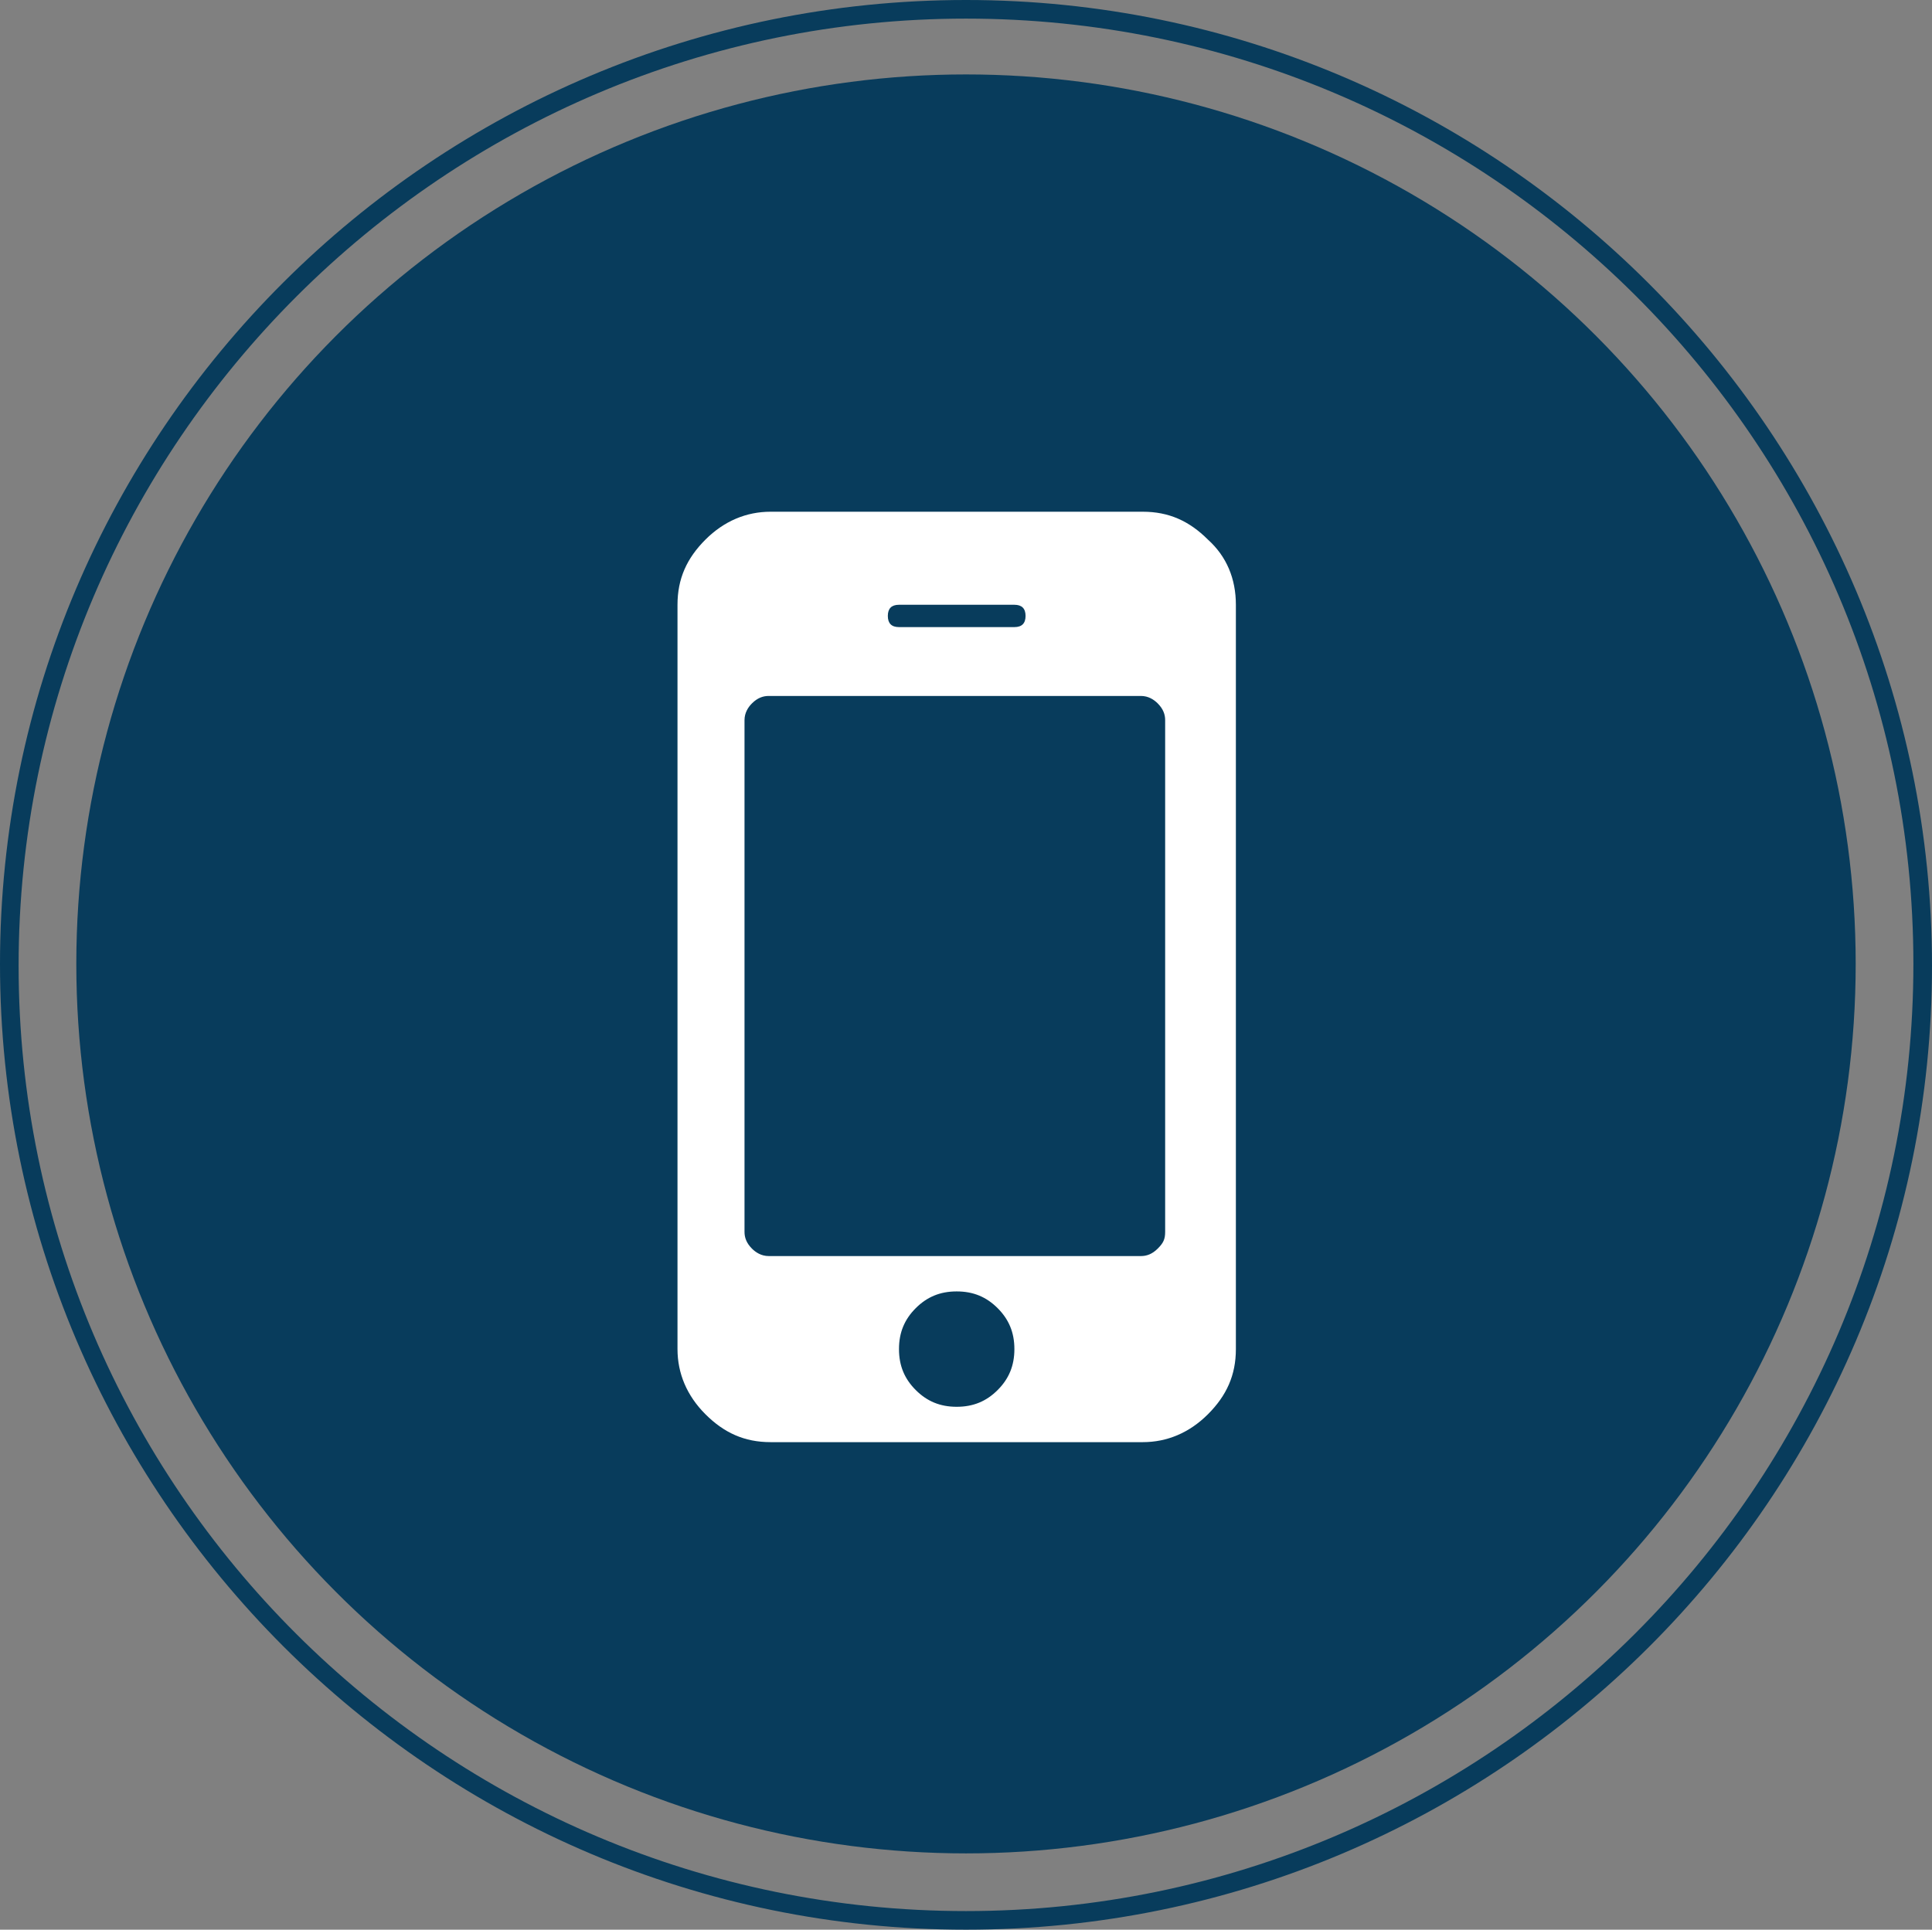 <?xml version="1.0" encoding="UTF-8" standalone="no"?>
<!-- Generator: Adobe Illustrator 21.0.2, SVG Export Plug-In . SVG Version: 6.00 Build 0)  -->

<svg
   xmlns:dc="http://purl.org/dc/elements/1.1/"
   xmlns:cc="http://creativecommons.org/ns#"
   xmlns:rdf="http://www.w3.org/1999/02/22-rdf-syntax-ns#"
   xmlns:svg="http://www.w3.org/2000/svg"
   xmlns="http://www.w3.org/2000/svg"
   xmlns:sodipodi="http://sodipodi.sourceforge.net/DTD/sodipodi-0.dtd"
   xmlns:inkscape="http://www.inkscape.org/namespaces/inkscape"
   version="1.1"
   id="Layer_1"
   x="0px"
   y="0px"
   viewBox="0 0 103.8 103.7"
   xml:space="preserve"
   sodipodi:docname="icon-mobile-app-badge.svg"
   width="103.8"
   height="103.7"
   inkscape:version="0.92.0 r15299"><rect x="0" y="0" width="103.8" height="103.7" fill="#808080" stroke="none"/><defs
     id="defs19" /><sodipodi:namedview
     pagecolor="#ffffff"
     bordercolor="#666666"
     borderopacity="1"
     objecttolerance="10"
     gridtolerance="10"
     guidetolerance="10"
     inkscape:pageopacity="0"
     inkscape:pageshadow="2"
     inkscape:window-width="640"
     inkscape:window-height="480"
     id="namedview17"
     showgrid="false"
     inkscape:zoom="1.6388889"
     inkscape:cx="51.9"
     inkscape:cy="56.6"
     inkscape:window-x="310"
     inkscape:window-y="192"
     inkscape:window-maximized="0"
     inkscape:current-layer="Layer_1" /><style
     type="text/css"
     id="style2">
	.st0{fill:#083C5C;}
	.st1{fill:#FFFFFF;}
	.st2{clip-path:url(#SVGID_3_);}
	.st3{clip-path:url(#SVGID_4_);}
	.st4{clip-path:url(#SVGID_6_);}
</style><g
     id="g14"
     transform="translate(-20.1,-24.9)"><g
       id="g8"><circle
         class="st0"
         cx="72"
         cy="76.7"
         r="47.8"
         id="circle4"
         style="fill:#083c5c" /><path
         class="st0"
         d="m 72,128.6 c -28.6,0 -51.9,-23.3 -51.9,-51.9 0,-28.6 23.3,-51.8 51.9,-51.8 28.6,0 51.9,23.3 51.9,51.9 0,28.6 -23.3,51.8 -51.9,51.8 z M 72,25.9 c -28,0 -50.9,22.8 -50.9,50.9 0,28.1 22.9,50.8 50.9,50.8 28,0 50.9,-22.8 50.9,-50.9 C 122.9,48.6 100,25.9 72,25.9 Z"
         id="path6"
         inkscape:connector-curvature="0"
         style="fill:#083c5c" /></g><g
       id="g12"><path
         class="st1"
         d="m 86.5,57.4 v 40 c 0,1.4 -0.5,2.5 -1.5,3.5 -1,1 -2.2,1.5 -3.5,1.5 h -20 c -1.4,0 -2.5,-0.5 -3.5,-1.5 -1,-1 -1.5,-2.2 -1.5,-3.5 v -40 c 0,-1.4 0.5,-2.5 1.5,-3.5 1,-1 2.2,-1.5 3.5,-1.5 h 20 c 1.4,0 2.5,0.5 3.5,1.5 1,0.9 1.5,2.1 1.5,3.5 z M 82.7,91.1 V 63.6 c 0,-0.3 -0.1,-0.6 -0.4,-0.9 -0.2,-0.2 -0.5,-0.4 -0.9,-0.4 h -20 c -0.3,0 -0.6,0.1 -0.9,0.4 -0.2,0.2 -0.4,0.5 -0.4,0.9 v 27.5 c 0,0.3 0.1,0.6 0.4,0.9 0.2,0.2 0.5,0.4 0.9,0.4 h 20 c 0.3,0 0.6,-0.1 0.9,-0.4 0.3,-0.3 0.4,-0.5 0.4,-0.9 z M 75.2,58 c 0,-0.4 -0.2,-0.6 -0.6,-0.6 h -6.2 c -0.4,0 -0.6,0.2 -0.6,0.6 0,0.4 0.2,0.6 0.6,0.6 h 6.2 c 0.4,0 0.6,-0.2 0.6,-0.6 z m -1.5,41.6 c 0.6,-0.6 0.9,-1.3 0.9,-2.2 0,-0.9 -0.3,-1.6 -0.9,-2.2 -0.6,-0.6 -1.3,-0.9 -2.2,-0.9 -0.9,0 -1.6,0.3 -2.2,0.9 -0.6,0.6 -0.9,1.3 -0.9,2.2 0,0.9 0.3,1.6 0.9,2.2 0.6,0.6 1.3,0.9 2.2,0.9 0.9,0 1.6,-0.3 2.2,-0.9 z"
         id="path10"
         inkscape:connector-curvature="0"
         style="fill:#ffffff" /></g></g></svg>